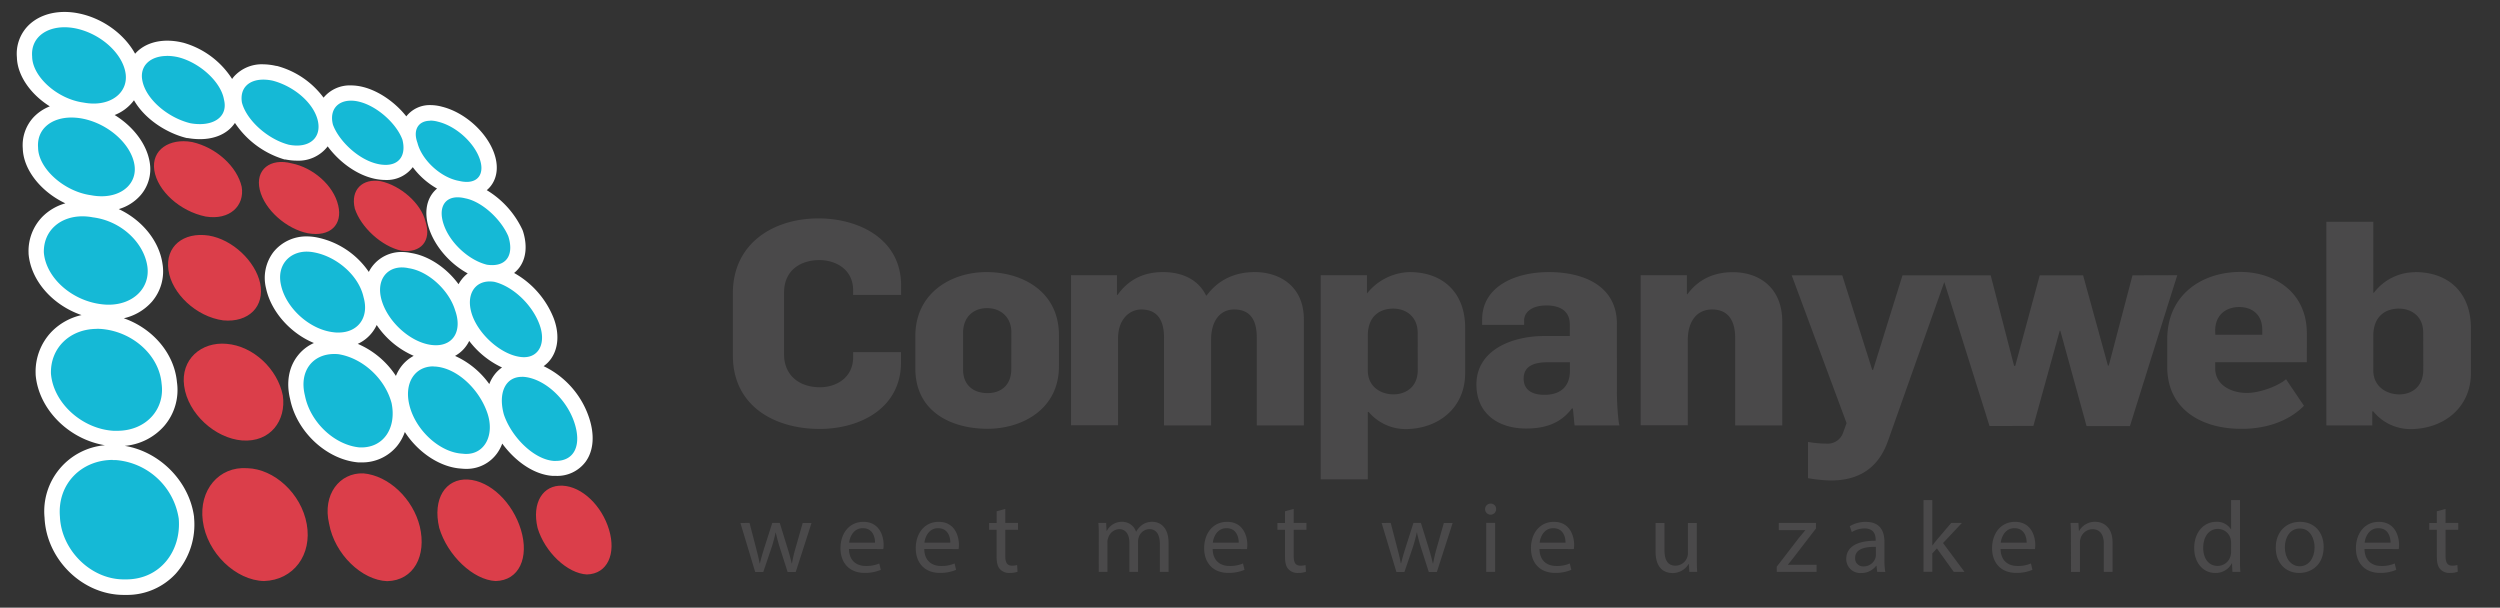 <svg xmlns="http://www.w3.org/2000/svg" viewBox="0 0 816.38 198.43">
  <rect x="0" y="0" width="816.38" height="198.43" fill="#333333" stroke="none"/>
  <title>logo-nl</title>
  <g id="NL">
    <path d="M267.32,71.32c-14.73,0-28,8.11-28,24.43v20.32c0,16.59,13.7,24,28.34,24,12.86,0,26.57-6.52,26.57-21.81V115H278.6v1.58c0,6.9-5.69,9.88-10.82,9.88-6.8,0-11.74-3.91-11.74-10.72V95.56c0-7.55,5.68-10.63,11.56-10.63,5.12,0,11,2.89,11,9.88v1.5h15.66V93.23C294.26,77.85,280.18,71.32,267.32,71.32Zm54.81,17.53c-11.38,0-23.22,6.71-23.22,20.88v10.62c0,14.17,11.84,19.67,23.59,19.67,11,0,23.3-6.15,23.3-20.41V109.45C345.8,95.28,334,88.85,322.13,88.85Zm8.11,31.69c0,5.22-3.36,7.83-7.74,7.83-4.94,0-8-2.89-8-7.64v-12c0-5.31,3.45-8.11,7.83-8.11,4.57,0,7.93,3.08,7.93,7.83Zm95.54,18.37V104.32c0-11.09-8.2-15.47-16-15.47-6.71,0-12,2.61-15.75,7.64h-.19c-2.7-5.5-8.21-7.64-14.08-7.64-6.15,0-11.18,2.33-14.82,7.46h-.19V89.87h-15v49H365.1V110.57c0-6.71,4.1-9.51,7.55-9.51,6.24,0,7.46,4.85,7.46,9.23v28.62h15.38V110.85c0-5.88,2.79-9.79,7.55-9.79,6,0,7.36,4.57,7.36,9.13v28.72Zm34.49-50.06a18.41,18.41,0,0,0-13.8,6.9h-.09V89.87h-15.1v66.65h15.38v-22h.28a15.86,15.86,0,0,0,11.93,5.6c10.81,0,19.58-6.9,19.58-18.27V107C478.45,95.65,471.27,88.85,460.27,88.85Zm2.7,32c0,5.69-4.1,7.93-7.92,7.93-4.1,0-8.39-2.43-8.39-7.83V109.64c0-6.81,4.38-8.86,8.29-8.86,4.39,0,8,2.8,8,7.92ZM528,105.72c0-12.4-10.91-16.87-22.19-16.87S484,93.7,484,104.32v1.77h13.7v-1.4c0-2.61,2.33-4.94,7.27-4.94s7.65,2.15,7.65,6.16v3.82h-8.49c-9.88,0-22,4.29-22,15.85,0,9.22,6.81,14.35,16.22,14.35,4.94,0,10.82-1,14.92-6.52h.37c.37,3.63.47,5.12.56,5.5h14.64c-.38-.94-.84-7.09-.84-10.82ZM512.66,121.1c0,4.66-2.62,7.83-8.3,7.83-4.76,0-6.81-2.14-6.81-5.31,0-4,3.27-5.32,7.74-5.32h7.37ZM582,138.91V105c0-10.9-7.37-16.12-16.13-16.12-6.06,0-11.18,2.24-14.82,7.18h-.19V89.87h-15.1v49h15.38V111.22c0-6.8,3.36-10.16,7.93-10.16,5.68,0,7.55,4.19,7.55,9.23v28.62Zm114.37-49-7.74,29.46h-.28l-8.11-29.46H666.08l-8,29.55h-.38l-7.64-29.55h-28.8l-9.6,30.86h-.28l-9.79-30.86h-16.5L603,138.16l-1.21,3.36a5.33,5.33,0,0,1-5.32,3.35,35.92,35.92,0,0,1-6.06-.56v11.84a47.47,47.47,0,0,0,7.46.75c8.11,0,15.2-3.17,18.64-12.87L634.91,92.1l14.77,47H664L672.61,108h.19l8.57,31.13h14.17C705.7,106.65,708.31,98.36,711,89.87Zm56,42.6-5.87-8.67c-2.42,2.15-8.48,4.48-12.77,4.48-5,0-10.35-2.52-10.35-8v-2.05h29.92V108.8c0-13.33-10.53-20-21.71-20-12.12,0-23.87,7.08-23.87,22v9c0,14.26,11.75,20.23,24,20.23C739.82,140.12,747.37,137.6,752.4,132.47Zm-29-24.51c0-5.32,3.73-7.74,7.83-7.74s7.55,2.33,7.55,7.46v1.58H723.41Zm65.25-19.11a16.91,16.91,0,0,0-13.42,6.71h-.19V72.44H759.67v66.47h15v-4.57H775a15.64,15.64,0,0,0,12.12,5.78c10.72,0,19.76-6.9,19.76-18.27V107C806.84,95.65,799.66,88.85,788.66,88.85Zm2.71,31.78c0,5.69-3.83,8.12-7.84,8.12s-8.48-2.43-8.48-7.83V109.64c0-6.72,4.38-8.86,8.3-8.86,4.38,0,8,2.7,8,7.83Z" style="fill: #4a494a"/>
    <g>
      <path d="M244.76,170.76l2.11,8.12c.46,1.78.89,3.43,1.19,5.08h.1c.36-1.61.89-3.33,1.42-5.05l2.61-8.15h2.44l2.47,8c.6,1.91,1.06,3.6,1.42,5.21h.1a46.93,46.93,0,0,1,1.22-5.18l2.28-8H265l-5.15,16H257.2l-2.44-7.63a53.86,53.86,0,0,1-1.42-5.25h-.07a46.28,46.28,0,0,1-1.45,5.29l-2.57,7.59h-2.64l-4.82-16Z" style="fill: #4a494a"/>
      <path d="M277.23,179.28c.07,3.93,2.58,5.54,5.48,5.54a10.53,10.53,0,0,0,4.42-.82l.5,2.08a13,13,0,0,1-5.32,1c-4.91,0-7.85-3.24-7.85-8.06s2.84-8.61,7.49-8.61c5.22,0,6.6,4.59,6.6,7.52a9.76,9.76,0,0,1-.1,1.36Zm8.52-2.08c0-1.85-.76-4.72-4-4.72-2.94,0-4.23,2.7-4.46,4.72Z" style="fill: #4a494a"/>
      <path d="M301.82,179.28c.06,3.93,2.57,5.54,5.47,5.54a10.59,10.59,0,0,0,4.43-.82l.49,2.08a13,13,0,0,1-5.31,1c-4.92,0-7.86-3.24-7.86-8.06s2.84-8.61,7.5-8.61c5.21,0,6.6,4.59,6.6,7.52a11.63,11.63,0,0,1-.1,1.36Zm8.51-2.08c0-1.85-.76-4.72-4-4.72-2.93,0-4.22,2.7-4.45,4.72Z" style="fill: #4a494a"/>
      <path d="M328.28,166.18v4.58h4.16V173h-4.16v8.62c0,2,.56,3.1,2.18,3.1a6.35,6.35,0,0,0,1.68-.2l.13,2.18a7.1,7.1,0,0,1-2.57.4,4,4,0,0,1-3.14-1.23c-.82-.85-1.12-2.27-1.12-4.15V173H323v-2.21h2.47v-3.83Z" style="fill: #4a494a"/>
      <path d="M358.81,175.09c0-1.65,0-3-.14-4.33h2.54l.14,2.58h.1a5.49,5.49,0,0,1,5-2.94,4.72,4.72,0,0,1,4.52,3.2h.07a6.71,6.71,0,0,1,1.78-2.08,5.5,5.5,0,0,1,3.53-1.12c2.12,0,5.25,1.39,5.25,6.93v9.41h-2.84v-9.05c0-3.07-1.12-4.91-3.46-4.91a3.75,3.75,0,0,0-3.43,2.64,4.49,4.49,0,0,0-.24,1.45v9.87h-2.83v-9.57c0-2.55-1.13-4.39-3.34-4.39a4,4,0,0,0-3.59,2.9,3.89,3.89,0,0,0-.24,1.42v9.64h-2.83Z" style="fill: #4a494a"/>
      <path d="M396,179.28c.06,3.93,2.57,5.54,5.48,5.54a10.57,10.57,0,0,0,4.42-.82l.49,2.08a13,13,0,0,1-5.31,1c-4.92,0-7.86-3.24-7.86-8.06s2.84-8.61,7.5-8.61c5.21,0,6.6,4.59,6.6,7.52a11.63,11.63,0,0,1-.1,1.36Zm8.51-2.08c0-1.85-.76-4.72-4-4.72-2.94,0-4.23,2.7-4.46,4.72Z" style="fill: #4a494a"/>
      <path d="M422.46,166.18v4.58h4.16V173h-4.16v8.62c0,2,.56,3.1,2.18,3.1a6.35,6.35,0,0,0,1.68-.2l.14,2.18a7.16,7.16,0,0,1-2.58.4,4,4,0,0,1-3.13-1.23c-.83-.85-1.13-2.27-1.13-4.15V173h-2.47v-2.21h2.47v-3.83Z" style="fill: #4a494a"/>
      <path d="M454.14,170.76l2.11,8.12c.47,1.78.9,3.43,1.19,5.08h.1c.36-1.61.89-3.33,1.42-5.05l2.61-8.15H464l2.48,8c.59,1.91,1.05,3.6,1.41,5.21h.1a52,52,0,0,1,1.22-5.18l2.28-8h2.87l-5.15,16h-2.64l-2.44-7.63a53.86,53.86,0,0,1-1.42-5.25h-.06a48.43,48.43,0,0,1-1.45,5.29l-2.58,7.59H456l-4.82-16Z" style="fill: #4a494a"/>
      <path d="M488.56,166.27a1.8,1.8,0,0,1-3.6,0,1.77,1.77,0,0,1,1.82-1.81A1.72,1.72,0,0,1,488.56,166.27Zm-3.23,20.47v-16h2.9v16Z" style="fill: #4a494a"/>
      <path d="M502.72,179.28c.06,3.93,2.57,5.54,5.48,5.54a10.53,10.53,0,0,0,4.42-.82l.49,2.08a13,13,0,0,1-5.31,1c-4.92,0-7.86-3.24-7.86-8.06s2.84-8.61,7.5-8.61c5.21,0,6.6,4.59,6.6,7.52a11.63,11.63,0,0,1-.1,1.36Zm8.51-2.08c0-1.85-.76-4.72-4-4.72-2.94,0-4.23,2.7-4.46,4.72Z" style="fill: #4a494a"/>
      <path d="M554.1,182.38c0,1.65,0,3.1.13,4.36h-2.57l-.17-2.61h-.06a6,6,0,0,1-5.28,3c-2.51,0-5.52-1.39-5.52-7v-9.34h2.91v8.85c0,3,.92,5.08,3.56,5.08a4.1,4.1,0,0,0,4.1-4.13v-9.8h2.9Z" style="fill: #4a494a"/>
      <path d="M580.2,185.05l7.23-9.4c.69-.86,1.35-1.62,2.08-2.48v-.06h-8.65v-2.35H593l0,1.82-7.13,9.27c-.66.89-1.32,1.69-2,2.51v.07h9.34v2.31h-13Z" style="fill: #4a494a"/>
      <path d="M613,186.74l-.23-2h-.1a5.94,5.94,0,0,1-4.89,2.38,4.55,4.55,0,0,1-4.88-4.59c0-3.86,3.43-6,9.6-5.94v-.33c0-1.32-.36-3.7-3.63-3.7a8.06,8.06,0,0,0-4.16,1.19l-.66-1.91a9.91,9.91,0,0,1,5.25-1.42c4.88,0,6.07,3.33,6.07,6.53v6a22.32,22.32,0,0,0,.27,3.83Zm-.43-8.16c-3.17-.06-6.77.5-6.77,3.6a2.57,2.57,0,0,0,2.74,2.77,4,4,0,0,0,3.86-2.67,3,3,0,0,0,.17-.92Z" style="fill: #4a494a"/>
      <path d="M631,178.09h.07c.39-.56.95-1.25,1.42-1.82l4.68-5.51h3.5l-6.17,6.57,7,9.41H638l-5.51-7.66L631,180.73v6h-2.87V163.3H631Z" style="fill: #4a494a"/>
      <path d="M653.29,179.28c.07,3.93,2.58,5.54,5.48,5.54a10.59,10.59,0,0,0,4.43-.82l.49,2.08a13,13,0,0,1-5.31,1c-4.92,0-7.86-3.24-7.86-8.06s2.84-8.61,7.49-8.61c5.22,0,6.61,4.59,6.61,7.52a11.63,11.63,0,0,1-.1,1.36Zm8.52-2.08c0-1.85-.76-4.72-4-4.72-2.93,0-4.22,2.7-4.45,4.72Z" style="fill: #4a494a"/>
      <path d="M676.26,175.09c0-1.65,0-3-.13-4.33h2.58l.16,2.64h.07a5.87,5.87,0,0,1,5.28-3c2.21,0,5.64,1.32,5.64,6.8v9.54H687v-9.21c0-2.58-1-4.72-3.7-4.72a4.12,4.12,0,0,0-3.89,3,4,4,0,0,0-.2,1.35v9.61h-2.91Z" style="fill: #4a494a"/>
      <path d="M731.47,163.3v19.31c0,1.42,0,3,.14,4.13H729l-.13-2.78h-.07a5.9,5.9,0,0,1-5.45,3.14c-3.86,0-6.83-3.27-6.83-8.12,0-5.31,3.27-8.58,7.16-8.58a5.32,5.32,0,0,1,4.82,2.44h.07V163.3Zm-2.9,14a5.12,5.12,0,0,0-.13-1.22,4.27,4.27,0,0,0-4.19-3.36c-3,0-4.79,2.64-4.79,6.17,0,3.23,1.58,5.91,4.72,5.91a4.37,4.37,0,0,0,4.26-3.47,5,5,0,0,0,.13-1.25Z" style="fill: #4a494a"/>
      <path d="M758.8,178.62c0,5.91-4.09,8.48-8,8.48-4.32,0-7.65-3.17-7.65-8.22,0-5.35,3.5-8.48,7.92-8.48C755.7,170.4,758.8,173.73,758.8,178.62Zm-12.68.16c0,3.5,2,6.14,4.86,6.14s4.85-2.61,4.85-6.2c0-2.71-1.36-6.14-4.79-6.14S746.12,175.75,746.12,178.78Z" style="fill: #4a494a"/>
      <path d="M772.13,179.28c.07,3.93,2.57,5.54,5.48,5.54A10.53,10.53,0,0,0,782,184l.5,2.08a13,13,0,0,1-5.32,1c-4.92,0-7.85-3.24-7.85-8.06s2.84-8.61,7.49-8.61c5.21,0,6.6,4.59,6.6,7.52a11.63,11.63,0,0,1-.1,1.36Zm8.51-2.08c0-1.85-.76-4.72-4-4.72-2.94,0-4.23,2.7-4.46,4.72Z" style="fill: #4a494a"/>
      <path d="M798.6,166.18v4.58h4.15V173H798.6v8.62c0,2,.56,3.1,2.17,3.1a6.5,6.5,0,0,0,1.69-.2l.13,2.18a7.12,7.12,0,0,1-2.58.4,4,4,0,0,1-3.13-1.23c-.83-.85-1.12-2.27-1.12-4.15V173h-2.48v-2.21h2.48v-3.83Z" style="fill: #4a494a"/>
    </g>
    <path d="M80.77,152.89c-9.26-.68-15.87,7.14-14.55,17.2,1.36,10.54,10.82,19.44,20,19.65,9.66-.32,15.75-8.58,13.95-18.6S89.51,153.13,80.77,152.89Zm11.59-23.73C90.68,120.58,82.78,113,74,112.28c-8.3-.76-15.07,5.13-13.87,13.75,1.24,9.1,10.14,17.08,18.92,17.8C88.31,144.52,93.52,137.3,92.36,129.16ZM72.88,104.62c8.29.77,13.66-4.52,12.07-12.14C83.39,85.34,76,78.21,68.15,76.92,59.81,75.68,53.92,80.53,55,88.19S64.06,103.42,72.88,104.62ZM67.15,70.71C75,72,79.94,67.22,78.93,61,77.41,54.35,70.6,48.14,62.7,46.37c-7.37-1.32-13.35,2.56-12.31,9.26S58.77,69,67.15,70.71Zm51.55,83.87c-7.78-.32-13.48,6.93-11.23,16.44,1.8,10,10.74,18.48,19,18.76,8.7-.24,12.87-8.34,10.62-17.84C134.89,162.92,127,155.34,118.7,154.58ZM110.45,67.1c-1.53-6.65-8.3-12.39-15.19-13.75-6.94-1.84-12,2-10.43,8.62s8.82,12.83,15.71,14.2C107.92,77.49,111.93,73.28,110.45,67.1Zm42.32,89.49c-7.29-.37-11.58,6.29-9.34,15.79,2.68,9,11.1,17,18.4,17.36,7.73-.16,11-7.69,8.3-16.68S160.07,157,152.77,156.59ZM198.89,173c-2.34-7.85-8.79-14.09-15.17-14.4s-10.13,5.5-8.17,13.81c2.35,7.85,9.7,14.86,16.09,15.18C198.4,187.42,201.24,180.83,198.89,173ZM124.32,59.17c-5.9-1-9.94,2.76-8.46,8.94,2,6.13,8.77,12.34,15.19,13.75,6.37.92,9.91-3.25,7.94-9.38C137.51,66.3,130.73,60.57,124.32,59.17Z" style="fill: #db3e4a;fill-rule: evenodd"/>
    <g>
      <path d="M40.42,191.75c-12.15,0-22.83-10.46-23.35-22.85A19.29,19.29,0,0,1,22,154a19.82,19.82,0,0,1,14.84-6.29q.6,0,1.2,0a25.16,25.16,0,0,1,22.83,21.3l0,.12a21.65,21.65,0,0,1-5.32,16.44,19.2,19.2,0,0,1-14.34,6.1h0ZM181.49,153l-.83,0c-7.23-.5-15.51-8-18.49-16.81l0-.14c-1.36-4.95-.88-9.28,1.34-12.2a8.48,8.48,0,0,1,6.95-3.29,12.52,12.52,0,0,1,1.7.13c7.44,1.08,14.91,8,17.76,16.34,1.71,5,1.48,9.42-.66,12.4-1.17,1.64-3.47,3.6-7.72,3.6Zm-29.22-2.32a13.86,13.86,0,0,1-1.43-.08c-8.34-.47-17.06-8.24-19.47-17.37-1.25-4.74-.63-9,1.75-12.13a10.31,10.31,0,0,1,8.4-4,14,14,0,0,1,1.69.11c7.64,1,15.34,8,18.32,16.79,1.57,4.63,1.12,9.34-1.21,12.6a9.63,9.63,0,0,1-8,4.05ZM118,148.58l-.65,0h-.12c-9.34-.86-18.15-9.14-20.09-18.86-1.16-4.65-.45-8.93,2-12.07a12.33,12.33,0,0,1,10-4.57,15.9,15.9,0,0,1,1.68.09l.15,0c8.86,1.45,17,9,19.33,17.83l0,.14c1,5,0,9.75-2.64,13a12.22,12.22,0,0,1-9.69,4.4Zm-79.76-5.4-1.31,0c-11.66-.69-21.88-10.08-22.79-20.94v-.13a16.3,16.3,0,0,1,4.52-12,17.83,17.83,0,0,1,13-5.21,23.19,23.19,0,0,1,2.48.14c11.17,1.28,20.24,9.88,21.12,20a15.49,15.49,0,0,1-3.62,12.47,17.33,17.33,0,0,1-13.37,5.69Zm132.89-24a11.21,11.21,0,0,1-1.8-.15c-7.16-1-15.14-8.12-17.59-15.57a10.61,10.61,0,0,1-1.5,8,9.32,9.32,0,0,1-7.92,3.77h0a14.22,14.22,0,0,1-1.81-.12c-7.78-1-16-8.38-18.31-16.43-1.14-3.93-.66-7.56,1.34-10.22a9.31,9.31,0,0,1,7.69-3.64,12.85,12.85,0,0,1,2.64.29c7.29,1.1,14.79,7.85,17.12,15.43.05.15.11.31.16.47a10.54,10.54,0,0,1,1.63-8.21,8.57,8.57,0,0,1,7.12-3.41,12.62,12.62,0,0,1,1.91.16l.09,0,.09,0c6.8,1.66,13.73,8.11,16.46,15.34,1.56,4.12,1.36,8.07-.54,10.82a8,8,0,0,1-6.78,3.38Zm-60.61-8a15.89,15.89,0,0,1-1.8-.1c-8.87-.92-17.61-8.76-19.44-17.49a11.43,11.43,0,0,1,2-9.81,11.25,11.25,0,0,1,8.88-4A14,14,0,0,1,103,80c8.6,1.54,16.42,8.62,18.18,16.47,1.13,4,.59,7.72-1.5,10.51a11,11,0,0,1-9.1,4.16ZM35.48,102a21.49,21.49,0,0,1-2.63-.17c-11-1.26-20.23-9.65-21-19.11v-.14a13.41,13.41,0,0,1,3.76-10,15.62,15.62,0,0,1,11.35-4.44,20.38,20.38,0,0,1,3.77.36c10,1.29,18.56,9,19.88,18.06a12.71,12.71,0,0,1-2.92,10.3A16,16,0,0,1,35.48,102ZM160.71,89.05a13.56,13.56,0,0,1-2.06-.16h-.12l-.12,0c-6.9-1.69-13.77-8.14-16-15-1.15-3.58-.89-6.78.73-9a7.49,7.49,0,0,1,6.27-2.92,13.1,13.1,0,0,1,3,.37c6.08,1.17,13,7.24,15.88,13.85l.05.11,0,.12c1.22,3.83.95,7.23-.76,9.57-1,1.42-3.08,3.12-6.9,3.12ZM33.16,66.59a20.37,20.37,0,0,1-3.84-.37c-10-1.39-19.21-9.88-19.38-17.86A10.79,10.79,0,0,1,12.71,40c2.45-2.67,6.23-4.13,10.63-4.13a21.5,21.5,0,0,1,4.32.45c9.46,2,17.51,9.32,18.72,17.14A10.59,10.59,0,0,1,44,62.14C41.58,65,37.63,66.59,33.16,66.59ZM152.4,61.9a13.22,13.22,0,0,1-3-.37c-6.38-1.09-13.07-6.94-15.22-13.14a8.23,8.23,0,0,1-1.63,5,8,8,0,0,1-6.69,2.94h0A15,15,0,0,1,122.8,56c-7.35-1.62-14.07-8.45-16.3-14a8.33,8.33,0,0,1-1.7,4.68A9.64,9.64,0,0,1,97,50h0a16.58,16.58,0,0,1-3.21-.33l-.16,0c-7.83-2.09-15.29-8.92-17-15.55l0-.1,0-.1a8.6,8.6,0,0,1,1.72-7.29A9.8,9.8,0,0,1,86,23.5a17.52,17.52,0,0,1,3.65.41l.11,0c7.71,2,14.24,7.69,16.2,13.88a7.91,7.91,0,0,1,1.6-4.33,8.66,8.66,0,0,1,7-3.12,13.66,13.66,0,0,1,3.28.42c6.12,1.49,12.77,7.09,15.4,12.83a7,7,0,0,1,1.21-3.86,7,7,0,0,1,6-2.83,12.25,12.25,0,0,1,3.18.45c6.45,1.57,13.05,7.38,15.28,13.5,1.16,3.17,1,6.07-.48,8.17a7.11,7.11,0,0,1-6.07,2.85ZM65.26,43a21,21,0,0,1-3.55-.32l-.15,0C53.9,40.79,45.23,34.21,44,26.43a8.63,8.63,0,0,1,1.83-7.14c1.93-2.28,5-3.54,8.76-3.54a18.92,18.92,0,0,1,4.46.56c8,2.13,15.41,9.15,16.57,15.7a8.39,8.39,0,0,1-1.35,7.31c-1.85,2.38-5,3.69-9,3.69ZM30.59,36.32A20.22,20.22,0,0,1,26.85,36C17.12,34.6,8.18,26.35,8,18.58a10.56,10.56,0,0,1,2.7-8.15c2.39-2.6,6.07-4,10.37-4a21.11,21.11,0,0,1,4.2.44c9.2,1.9,17,9.07,18.2,16.68A10.35,10.35,0,0,1,41.15,32a13.72,13.72,0,0,1-10.56,4.34Z" style="fill: #15b9d6;fill-rule: evenodd"/>
      <path d="M21.08,8.9a18.46,18.46,0,0,1,3.69.39C32.89,11,40,17.41,41,23.9c.87,5.61-3.63,9.92-10.42,9.92a17.88,17.88,0,0,1-3.33-.33c-8.55-1.16-16.67-8.47-16.75-15C10,12.56,14.72,8.9,21.08,8.9m33.48,9.35a16.48,16.48,0,0,1,3.87.49c6.93,1.84,13.75,8.05,14.71,13.79,1.23,4.85-2.26,8-7.88,8a17.23,17.23,0,0,1-3.11-.29c-7.41-1.8-14.71-8-15.71-14.19-.78-4.68,2.76-7.78,8.12-7.78M86,26a14.73,14.73,0,0,1,3.12.36C96,28.2,102.28,33.5,103.73,39.18c1.24,4.9-1.58,8.35-6.78,8.35a13.34,13.34,0,0,1-2.72-.29C87.29,45.4,80.48,39.18,79,33.49,78.24,28.74,81.27,26,86,26m28.61,6.87a11,11,0,0,1,2.69.35c5.93,1.44,12.22,7.21,14.11,12.39,1.24,4.86-.84,8.23-5.48,8.23a11.7,11.7,0,0,1-2.58-.3c-6.41-1.4-12.75-7.66-14.63-12.83-1.21-4.78,1.48-7.84,5.89-7.84M23.34,38.38a19.09,19.09,0,0,1,3.82.4c8.37,1.72,15.71,8.38,16.75,15.07.91,5.8-3.74,10.24-10.75,10.24a18.29,18.29,0,0,1-3.44-.34C20.9,62.55,12.52,55,12.44,48.24c-.5-6.09,4.34-9.86,10.9-9.86m117.15,1a9.63,9.63,0,0,1,2.53.36c5.93,1.44,11.7,6.78,13.58,12,1.6,4.4,0,7.66-4.2,7.66a10.25,10.25,0,0,1-2.45-.32c-5.89-1-12.18-6.74-13.63-12.43-1.57-4.31.34-7.22,4.17-7.22m8.95,25a10.42,10.42,0,0,1,2.43.32c5.42,1,11.71,6.77,14.11,12.39,1.78,5.55-.16,9.43-5.27,9.43a11.48,11.48,0,0,1-1.7-.13c-5.93-1.45-12.23-7.22-14.19-13.36-1.68-5.22.32-8.65,4.62-8.65M26.93,70.64a18.18,18.18,0,0,1,3.39.33c9.3,1.17,16.68,8.3,17.8,16,1,7-4.56,12.53-12.64,12.53a18.67,18.67,0,0,1-2.32-.15C23.38,98.19,15,90.65,14.32,82.48c-.17-7.15,5.35-11.84,12.61-11.84m73.25,11.53a12.37,12.37,0,0,1,2.3.23c7.38,1.33,14.67,7.5,16.24,14.64,1.89,6.59-1.78,11.55-8.18,11.55-.5,0-1,0-1.53-.08-7.81-.81-15.67-7.9-17.27-15.52-1.39-6.33,2.7-10.82,8.44-10.82m31.06,5.16a10.08,10.08,0,0,1,2.19.25c6.37.92,13.19,7.14,15.19,13.75,2.34,6.53-.44,11.41-6.29,11.41a13.15,13.15,0,0,1-1.49-.1c-6.85-.89-14.19-7.54-16.23-14.64-1.8-6.25,1.44-10.67,6.63-10.67m28.67,4.58a9.87,9.87,0,0,1,1.5.12c5.93,1.44,12.23,7.22,14.71,13.79,2.28,6,0,10.82-5,10.82a8.47,8.47,0,0,1-1.39-.11c-6.38-.92-13.71-7.58-15.72-14.2-1.82-6,.92-10.42,5.88-10.42M31.65,107.37a18.23,18.23,0,0,1,2.19.13c9.79,1.12,18.16,8.66,18.93,17.79,1.15,8.29-5,15.39-14.52,15.39l-1.16,0c-10.22-.6-19.65-9-20.45-18.65-.25-8.48,6.29-14.63,15-14.63m77.5,8.19a14.18,14.18,0,0,1,1.43.08c7.85,1.28,15.19,7.94,17.31,16,1.61,7.91-2.45,14.44-9.88,14.44h-.54c-8.3-.76-16.2-8.34-17.88-16.92-2-8,2.53-13.59,9.56-13.59m32.37,4.08a10.86,10.86,0,0,1,1.37.09c6.86.89,13.71,7.58,16.27,15.11,2.41,7.09-.8,13.35-6.89,13.35a8.38,8.38,0,0,1-1.21-.08c-7.29-.35-15.15-7.45-17.27-15.51-2-7.51,1.67-13,7.73-13m28.89,3.4a10.59,10.59,0,0,1,1.34.1c6.38.93,13.19,7.14,15.76,14.68,2.48,7.28.27,12.69-6,12.69l-.68,0c-6.34-.45-13.71-7.58-16.27-15.12-1.94-7,.43-12.33,5.87-12.33M36.82,150.24c.36,0,.71,0,1.07,0a22.58,22.58,0,0,1,20.48,19.12c.88,10.56-6.06,19.84-17.16,19.84h-.08l-.71,0c-10.82,0-20.42-9.64-20.85-20.5-.89-10.7,7.06-18.51,17.25-18.51M21.08,3.9c-5,0-9.34,1.72-12.21,4.83a13.1,13.1,0,0,0-3.35,10c.15,6,4.55,12.12,10.74,16a14.72,14.72,0,0,0-5.39,3.65A13.43,13.43,0,0,0,7.44,48.48c.19,7.07,6.09,14.24,13.91,17.92a17,17,0,0,0-7.55,4.43A16,16,0,0,0,9.33,82.6v.29c.74,8.81,7.92,16.79,17.3,20a19.73,19.73,0,0,0-9.77,5.42,18.81,18.81,0,0,0-5.22,13.81v.27c.94,11.26,10.85,21.09,22.63,23a21.65,21.65,0,0,0-19.72,23.68c.61,13.67,12.42,25.2,25.85,25.2l.8,0a21.64,21.64,0,0,0,16.17-6.91,24.11,24.11,0,0,0,6-18.34v-.12l0-.12c-1.52-11.58-11.22-21.32-22.63-23.18a19.35,19.35,0,0,0,12.82-6.43,18,18,0,0,0,4.22-14.39c-.85-9.38-7.92-17.55-17.36-20.85a17.31,17.31,0,0,0,9.18-5.4A15.18,15.18,0,0,0,53.07,86.2C52,78.58,46.27,71.77,38.78,68.28a15.1,15.1,0,0,0,7.12-4.52,13,13,0,0,0,3-10.68c-.93-6-5.39-11.79-11.46-15.52a14.36,14.36,0,0,0,5.66-4c.23-.27.45-.54.65-.82C47.34,39,54.55,43.52,61,45.08l.15,0,.15,0a23,23,0,0,0,4,.36c4.72,0,8.61-1.65,10.95-4.66.17-.21.32-.42.47-.64A29.5,29.5,0,0,0,92.94,52.08l.16,0,.16,0a19,19,0,0,0,3.69.38,12,12,0,0,0,9.82-4.36,3.55,3.55,0,0,0,.23-.31c3.52,4.78,9.13,9.22,15.26,10.57a17.6,17.6,0,0,0,3.65.41,10.62,10.62,0,0,0,8.66-3.9l.22-.29a25.56,25.56,0,0,0,7.93,7,9.24,9.24,0,0,0-1.57,1.67c-2.1,2.89-2.49,6.88-1.09,11.24C142,80.52,147,86.18,152.74,89.28a10.55,10.55,0,0,0-2,2,10.93,10.93,0,0,0-1,1.53c-3.84-5.26-9.72-9.29-15.5-10.19a14.88,14.88,0,0,0-3.08-.33A11.94,11.94,0,0,0,121.55,87a10.76,10.76,0,0,0-1.11,1.8,27,27,0,0,0-17-11.28,17,17,0,0,0-3.23-.32,13.76,13.76,0,0,0-10.83,5,13.91,13.91,0,0,0-2.5,11.94c1.62,7.68,8.08,14.77,15.63,17.87a13.85,13.85,0,0,0-5.31,4.17c-2.92,3.74-3.79,8.76-2.46,14.14C96.88,141,106.65,150.1,117,151l.12,0h.13l.75,0a14.7,14.7,0,0,0,11.63-5.31,15.36,15.36,0,0,0,2.57-4.62c4.29,6.64,11.45,11.52,18.41,11.95a15.34,15.34,0,0,0,1.65.09,12.22,12.22,0,0,0,10.08-5.1,13.44,13.44,0,0,0,1.67-3.16c4.08,5.57,10.1,10.1,16.44,10.55h.06l1,0a11.54,11.54,0,0,0,9.75-4.65c2.62-3.65,3-8.86,1-14.66a28.65,28.65,0,0,0-14.74-16.52,10,10,0,0,0,2.48-2.5c2.37-3.44,2.67-8.22.82-13.12a29.26,29.26,0,0,0-12.94-14.81,9.65,9.65,0,0,0,1.77-1.84c2.19-3,2.59-7.21,1.12-11.82l-.08-.22-.09-.22a29.84,29.84,0,0,0-11.65-12.94,8.75,8.75,0,0,0,1.59-1.73c1.94-2.78,2.22-6.49.78-10.45-2.52-6.94-9.68-13.27-17-15.08a14.55,14.55,0,0,0-3.77-.52A9.71,9.71,0,0,0,132.68,38c-3.6-4.56-9-8.35-14.22-9.62a16.48,16.48,0,0,0-3.87-.49,11.1,11.1,0,0,0-8.93,4A27.94,27.94,0,0,0,90.38,21.52l-.11,0-.11,0A19.84,19.84,0,0,0,86,21a12.24,12.24,0,0,0-9.6,4,8.66,8.66,0,0,0-.6.79A27.88,27.88,0,0,0,59.71,13.91l-.05,0h0a21.35,21.35,0,0,0-5-.63c-4.38,0-8.12,1.51-10.54,4.27C40.67,11.24,33.68,6,25.78,4.39a23.1,23.1,0,0,0-4.7-.49Zm95.77,108.38a12.43,12.43,0,0,0,4.78-3.85,12,12,0,0,0,1.38-2.3A28,28,0,0,0,135.1,116.2a12.53,12.53,0,0,0-4,3.38,13.34,13.34,0,0,0-1.81,3.18,28.07,28.07,0,0,0-12.48-10.48Zm31.78,3.92a11.09,11.09,0,0,0,4.59-4.87A28.77,28.77,0,0,0,163.94,120a10.82,10.82,0,0,0-2.47,2.36,12.15,12.15,0,0,0-1.69,3.06,27.8,27.8,0,0,0-11.15-9.18Z" style="fill: #fff"/>
    </g>
  </g>
</svg>
